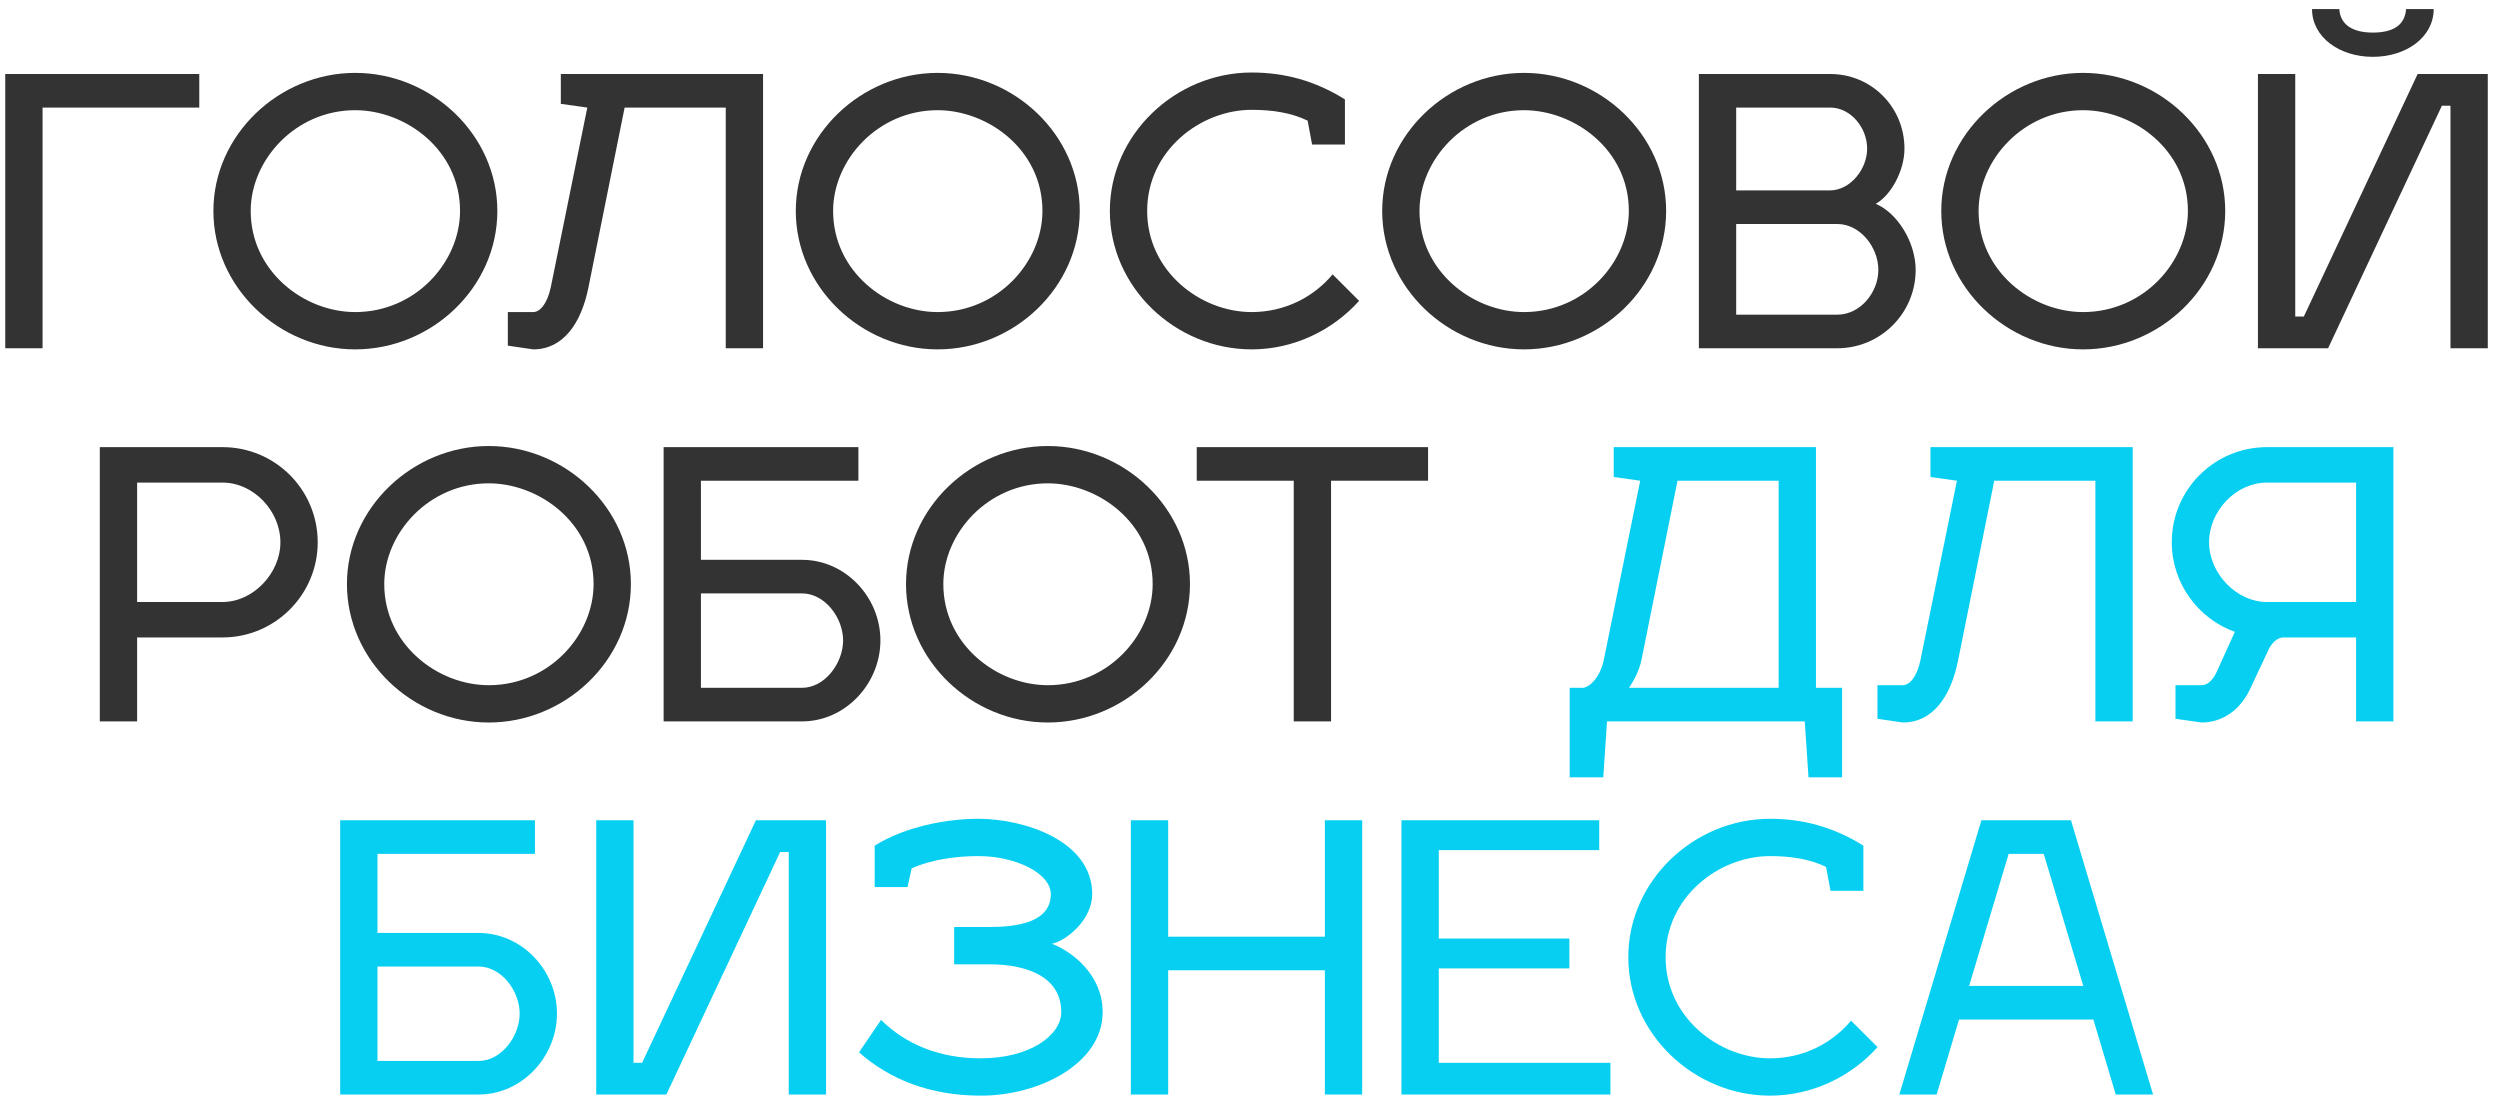 <?xml version="1.0" encoding="UTF-8"?> <svg xmlns="http://www.w3.org/2000/svg" width="201" height="89" viewBox="0 0 201 89" fill="none"> <path d="M0.422 5.95V28H3.422V8.65H16.022V5.95H0.422Z" fill="#333333"></path> <path d="M28.557 8.86C32.607 8.86 36.987 12.04 36.987 16.96C36.987 21.07 33.417 25.09 28.557 25.09C24.417 25.09 20.157 21.79 20.157 16.96C20.157 12.85 23.757 8.86 28.557 8.86ZM28.557 5.86C22.437 5.86 17.157 10.84 17.157 16.96C17.157 23.11 22.437 28.09 28.557 28.09C34.707 28.09 39.987 23.11 39.987 16.96C39.987 10.84 34.707 5.86 28.557 5.86Z" fill="#333333"></path> <path d="M40.83 27.79L42.87 28.09C45.3 28.09 46.74 25.96 47.31 23.11L50.22 8.65H58.35V28H61.35V5.95H45.09V8.35L47.22 8.65L44.28 23.11C43.98 24.49 43.38 25.09 42.87 25.09H40.83V27.79Z" fill="#333333"></path> <path d="M75.382 8.86C79.432 8.86 83.812 12.04 83.812 16.96C83.812 21.07 80.242 25.09 75.382 25.09C71.242 25.09 66.982 21.79 66.982 16.96C66.982 12.85 70.582 8.86 75.382 8.86ZM75.382 5.86C69.262 5.86 63.982 10.84 63.982 16.96C63.982 23.11 69.262 28.09 75.382 28.09C81.532 28.09 86.812 23.11 86.812 16.96C86.812 10.84 81.532 5.86 75.382 5.86Z" fill="#333333"></path> <path d="M105.492 11.62H108.132V7.99C105.732 6.49 103.272 5.83 100.632 5.83C94.512 5.83 89.232 10.81 89.232 16.96C89.232 23.11 94.512 28.09 100.632 28.09C104.022 28.09 107.142 26.56 109.272 24.19L107.142 22.06C105.642 23.86 103.332 25.09 100.632 25.09C96.492 25.09 92.232 21.79 92.232 16.96C92.232 12.13 96.492 8.83 100.632 8.83C102.312 8.83 103.842 9.07 105.132 9.7L105.492 11.62Z" fill="#333333"></path> <path d="M122.528 8.86C126.578 8.86 130.958 12.04 130.958 16.96C130.958 21.07 127.388 25.09 122.528 25.09C118.388 25.09 114.128 21.79 114.128 16.96C114.128 12.85 117.728 8.86 122.528 8.86ZM122.528 5.86C116.408 5.86 111.128 10.84 111.128 16.96C111.128 23.11 116.408 28.09 122.528 28.09C128.678 28.09 133.958 23.11 133.958 16.96C133.958 10.84 128.678 5.86 122.528 5.86Z" fill="#333333"></path> <path d="M136.589 5.95V28H147.719C151.199 28 154.019 25.18 154.019 21.7C154.019 19.48 152.549 17.11 150.809 16.39C152.039 15.7 153.119 13.72 153.119 11.95C153.119 8.62 150.479 5.95 147.149 5.95H136.589ZM139.589 25.3V18.01H147.719C149.549 18.01 151.019 19.87 151.019 21.7C151.019 23.53 149.549 25.3 147.719 25.3H139.589ZM139.589 15.31V8.65H147.149C148.799 8.65 150.119 10.27 150.119 11.95C150.119 13.57 148.799 15.28 147.149 15.31H139.589Z" fill="#333333"></path> <path d="M167.478 8.86C171.528 8.86 175.908 12.04 175.908 16.96C175.908 21.07 172.338 25.09 167.478 25.09C163.338 25.09 159.078 21.79 159.078 16.96C159.078 12.85 162.678 8.86 167.478 8.86ZM167.478 5.86C161.358 5.86 156.078 10.84 156.078 16.96C156.078 23.11 161.358 28.09 167.478 28.09C173.628 28.09 178.908 23.11 178.908 16.96C178.908 10.84 173.628 5.86 167.478 5.86Z" fill="#333333"></path> <path d="M193.448 0.73C193.358 2.05 192.368 2.62 190.778 2.62C189.188 2.62 188.168 2.02 188.078 0.73H185.888C185.888 2.98 188.078 4.57 190.778 4.57C193.478 4.57 195.668 2.98 195.668 0.73H193.448ZM196.328 8.5H197.018V28H200.018V5.95H194.378L185.228 25.45H184.538V5.95H181.538V28H187.178L196.328 8.5Z" fill="#333333"></path> <path d="M8.024 58H11.024V51.25H17.894C22.124 51.25 25.544 47.8 25.544 43.6C25.544 39.37 22.124 35.95 17.894 35.95H8.024V58ZM17.894 38.8C20.384 38.8 22.544 41.08 22.544 43.6C22.544 46.09 20.354 48.4 17.894 48.4H11.024V38.8H17.894Z" fill="#333333"></path> <path d="M39.294 38.86C43.344 38.86 47.724 42.04 47.724 46.96C47.724 51.07 44.154 55.09 39.294 55.09C35.154 55.09 30.894 51.79 30.894 46.96C30.894 42.85 34.494 38.86 39.294 38.86ZM39.294 35.86C33.174 35.86 27.894 40.84 27.894 46.96C27.894 53.11 33.174 58.09 39.294 58.09C45.444 58.09 50.724 53.11 50.724 46.96C50.724 40.84 45.444 35.86 39.294 35.86Z" fill="#333333"></path> <path d="M53.355 58H64.485C67.965 58 70.785 54.97 70.785 51.49C70.785 48.01 67.965 45.01 64.485 45.01H56.355V38.65H69.015V35.95H53.355V58ZM56.355 47.71H64.485C66.315 47.71 67.785 49.66 67.785 51.49C67.785 53.32 66.315 55.3 64.485 55.3H56.355V47.71Z" fill="#333333"></path> <path d="M84.244 38.86C88.294 38.86 92.674 42.04 92.674 46.96C92.674 51.07 89.104 55.09 84.244 55.09C80.104 55.09 75.844 51.79 75.844 46.96C75.844 42.85 79.444 38.86 84.244 38.86ZM84.244 35.86C78.124 35.86 72.844 40.84 72.844 46.96C72.844 53.11 78.124 58.09 84.244 58.09C90.394 58.09 95.674 53.11 95.674 46.96C95.674 40.84 90.394 35.86 84.244 35.86Z" fill="#333333"></path> <path d="M107.017 38.65H114.817V35.95H96.217V38.65H104.017V58H107.017V38.65Z" fill="#333333"></path> <path d="M126.203 55.3V62.5H128.903L129.203 58H145.103L145.403 62.5H148.103V55.3H146.003V35.95H129.743V38.35L131.873 38.65L128.933 53.11C128.633 54.49 127.763 55.3 127.223 55.3H126.203ZM130.973 55.3C131.393 54.67 131.783 53.92 131.963 53.11L134.873 38.65H143.003V55.3H130.973Z" fill="#06CFF1"></path> <path d="M150.948 57.79L152.988 58.09C155.418 58.09 156.858 55.96 157.428 53.11L160.338 38.65H168.468V58H171.468V35.95H155.208V38.35L157.338 38.65L154.398 53.11C154.098 54.49 153.498 55.09 152.988 55.09H150.948V57.79Z" fill="#06CFF1"></path> <path d="M174.91 57.79L177.01 58.09C178.63 58.09 180.1 57.13 180.91 55.39L182.29 52.45C182.59 51.7 183.07 51.28 183.55 51.25H189.43V58H192.43V35.95H182.26C178.03 35.95 174.61 39.37 174.61 43.6C174.61 46.9 176.74 49.75 179.68 50.8L178.27 53.92C177.94 54.67 177.49 55.09 177.01 55.09H174.91V57.79ZM189.43 38.8V48.4H182.26C179.8 48.4 177.61 46.09 177.61 43.6C177.61 41.08 179.77 38.8 182.26 38.8H189.43Z" fill="#06CFF1"></path> <path d="M27.35 88H38.48C41.96 88 44.78 84.97 44.78 81.49C44.78 78.01 41.96 75.01 38.48 75.01H30.35V68.65H43.01V65.95H27.35V88ZM30.35 77.71H38.48C40.31 77.71 41.78 79.66 41.78 81.49C41.78 83.32 40.31 85.3 38.48 85.3H30.35V77.71Z" fill="#06CFF1"></path> <path d="M62.725 68.5H63.415V88H66.415V65.95H60.775L51.625 85.45H50.935V65.95H47.935V88H53.575L62.725 68.5Z" fill="#06CFF1"></path> <path d="M78.665 65.83C76.025 65.83 72.725 66.49 70.325 67.99V71.32H72.965L73.295 69.82C74.885 69.1 76.865 68.83 78.665 68.83C81.665 68.83 84.485 70.21 84.485 71.89C84.485 74.2 81.665 74.53 79.565 74.53H76.715V77.53H79.505C82.865 77.53 85.325 78.7 85.325 81.37C85.325 83.2 82.865 85.09 78.845 85.09C75.455 85.09 72.785 83.92 70.835 82L69.065 84.61C71.525 86.77 74.735 88.09 78.875 88.09C83.555 88.09 88.655 85.51 88.655 81.37C88.655 78.43 86.285 76.54 84.575 75.88C85.805 75.61 87.815 73.9 87.815 71.89C87.815 67.6 82.355 65.83 78.665 65.83Z" fill="#06CFF1"></path> <path d="M93.921 75.31V65.95H90.921V88H93.921V78.01H106.521V88H109.521V65.95H106.521V75.31H93.921Z" fill="#06CFF1"></path> <path d="M115.678 85.45V77.86H126.178V75.46H115.678V68.35H128.578V65.95H112.678V88H129.478V85.45H115.678Z" fill="#06CFF1"></path> <path d="M147.175 71.62H149.815V67.99C147.415 66.49 144.955 65.83 142.315 65.83C136.195 65.83 130.915 70.81 130.915 76.96C130.915 83.11 136.195 88.09 142.315 88.09C145.705 88.09 148.825 86.56 150.955 84.19L148.825 82.06C147.325 83.86 145.015 85.09 142.315 85.09C138.175 85.09 133.915 81.79 133.915 76.96C133.915 72.13 138.175 68.83 142.315 68.83C143.995 68.83 145.525 69.07 146.815 69.7L147.175 71.62Z" fill="#06CFF1"></path> <path d="M157.506 81.97H168.306L170.106 88H173.106L166.506 65.95H159.306L152.706 88H155.706L157.506 81.97ZM161.496 68.65H164.316L167.496 79.27H158.316L161.496 68.65Z" fill="#06CFF1"></path> </svg> 